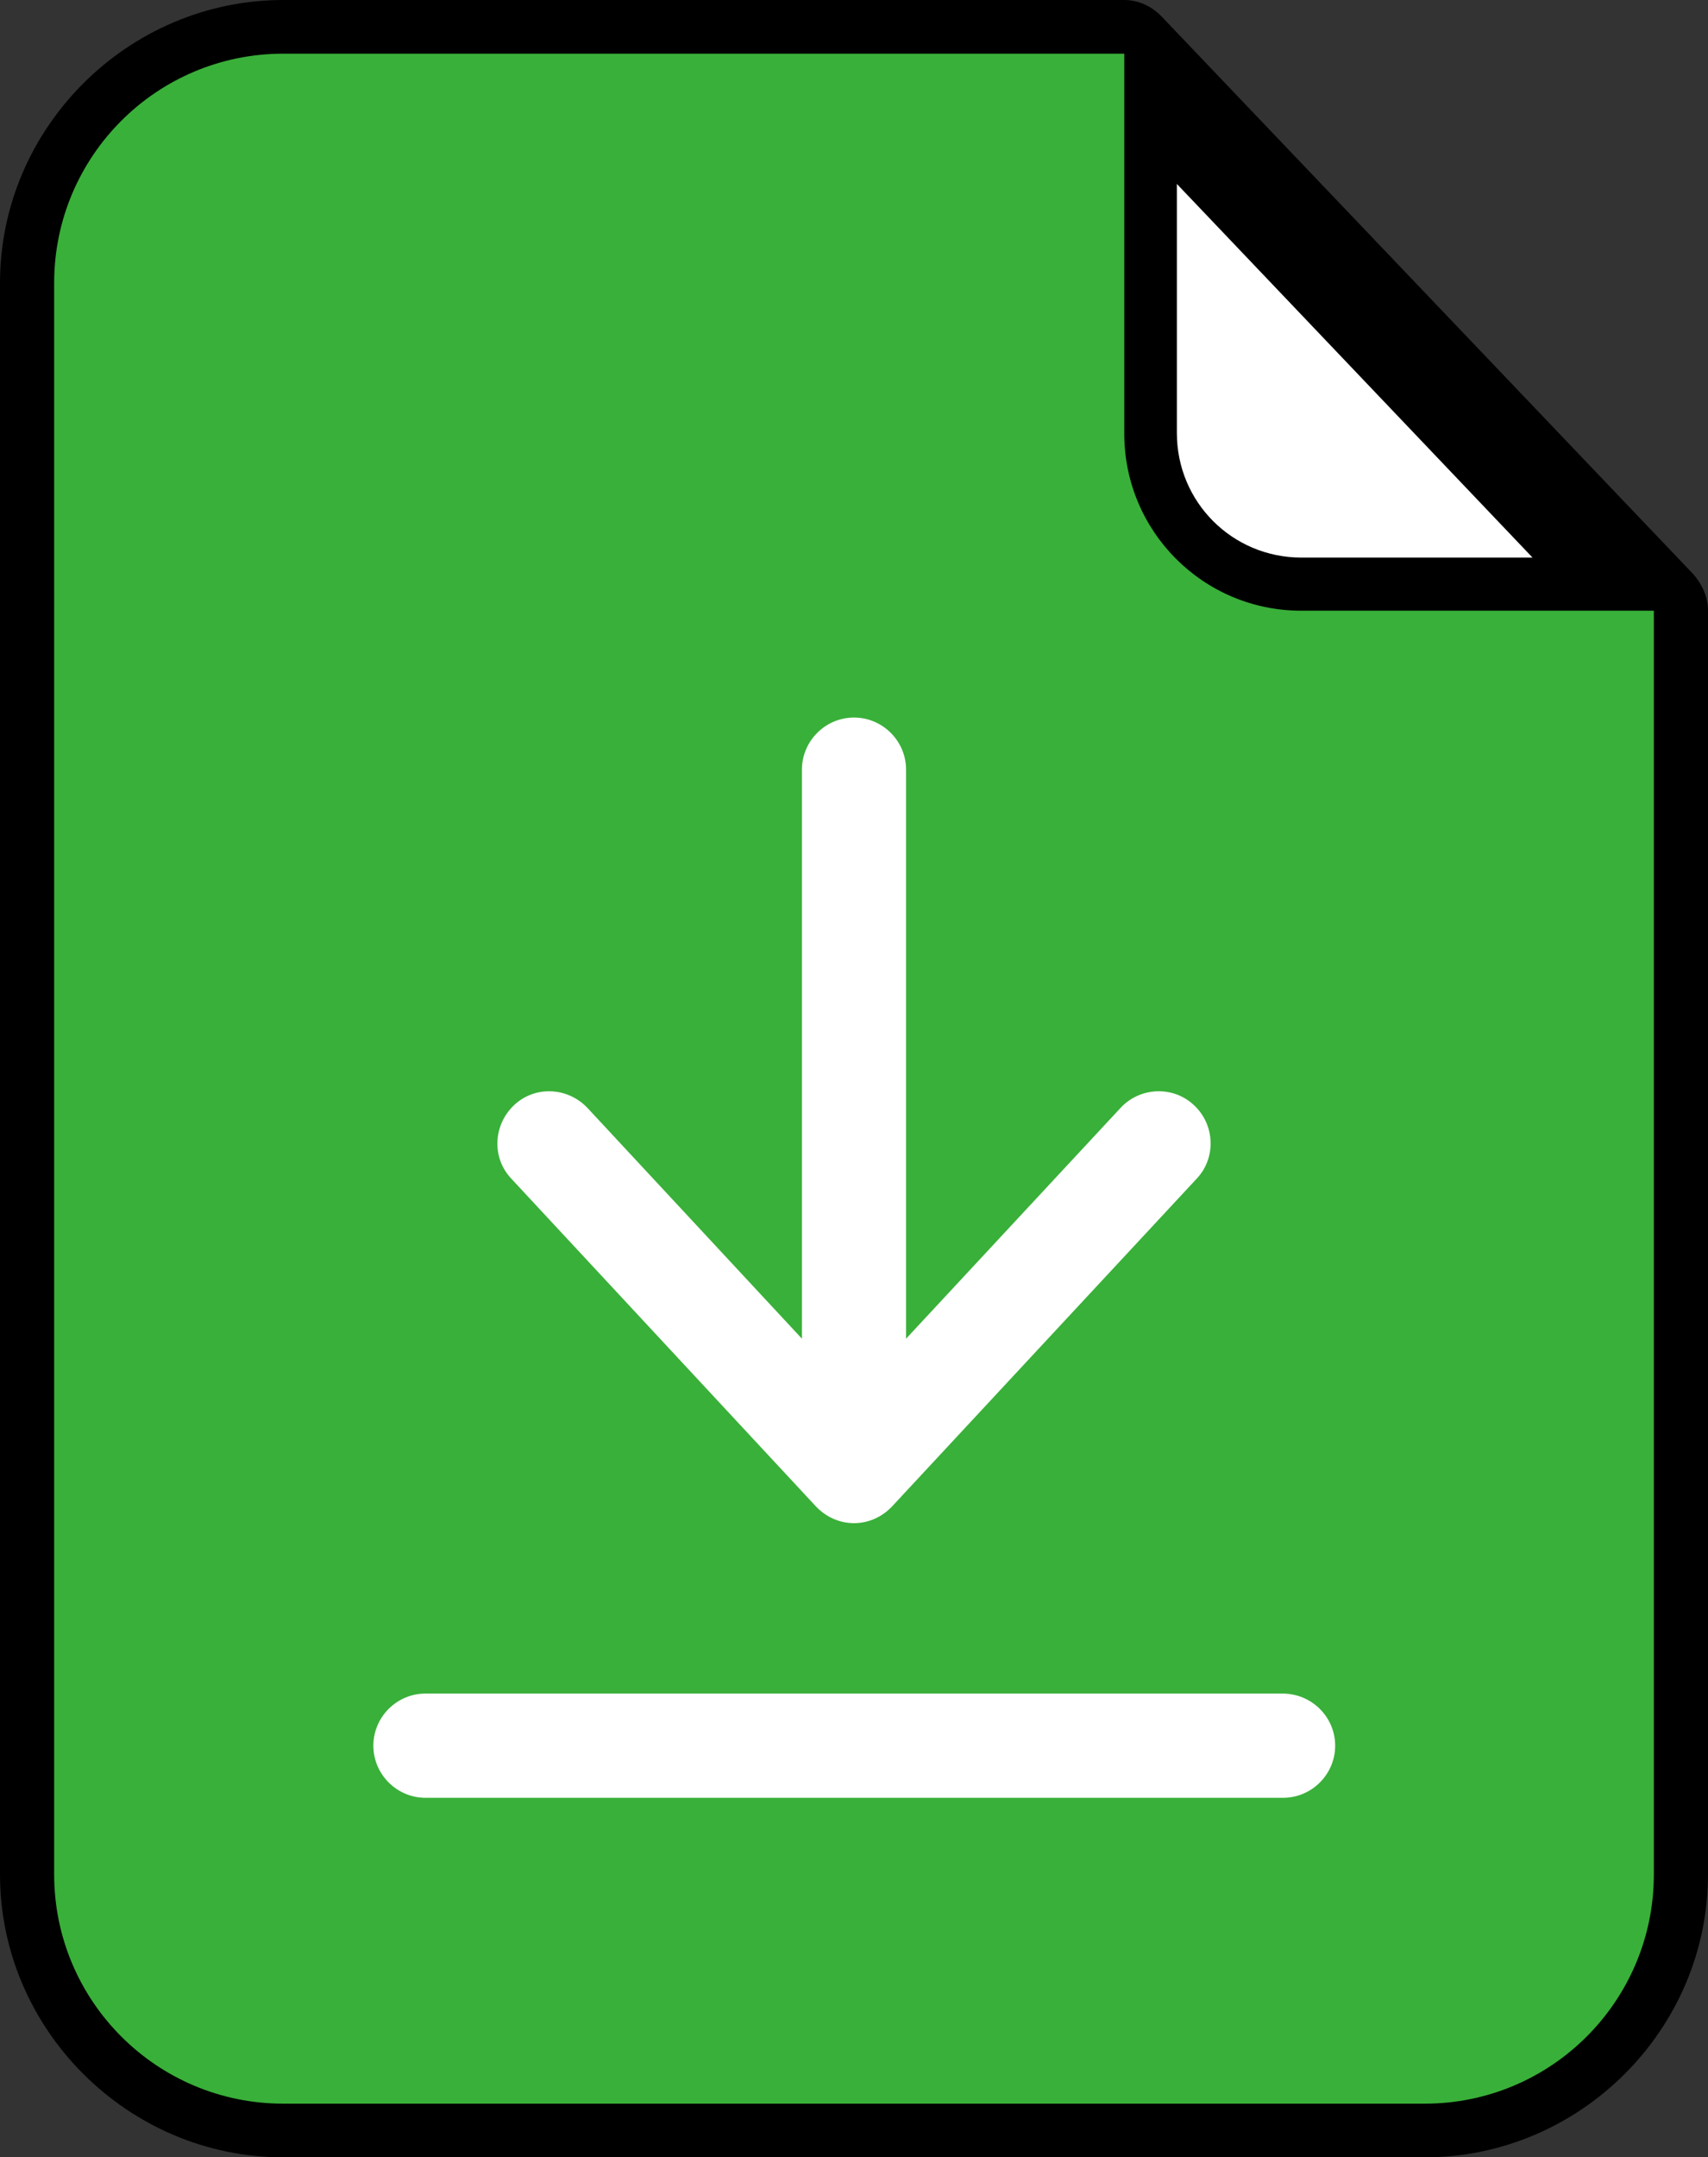 <?xml version="1.0" encoding="utf-8"?>
<!-- Generator: Adobe Illustrator 16.0.0, SVG Export Plug-In . SVG Version: 6.00 Build 0)  -->
<!DOCTYPE svg PUBLIC "-//W3C//DTD SVG 1.0//EN" "http://www.w3.org/TR/2001/REC-SVG-20010904/DTD/svg10.dtd">
<svg version="1.0" id="Layer_1" xmlns="http://www.w3.org/2000/svg" xmlns:xlink="http://www.w3.org/1999/xlink" x="0px" y="0px"
	 width="405.641px" height="512px" viewBox="0 0 405.641 512" enable-background="new 0 0 405.641 512" xml:space="preserve">
<rect x="0" y="0" width="405.641" height="512" fill="#333333" stroke="none"/>
<g id="surface1">
	<path fill="#FFFFFF" d="M267.008,12.738l125.773,132.207h-83.727c-23.25,0-42.047-18.801-42.047-42.051V12.738z"/>
	<path d="M275.91,3.957C273.563,1.484,270.348,0,267.008,0H67.277C30.422,0,0,30.301,0,67.152v377.695
		C0,481.699,30.422,512,67.277,512h271.09c36.852,0,67.273-30.301,67.273-67.152V144.82c0-3.215-1.484-6.309-3.586-8.656
		L275.91,3.957z M279.5,43.656l84.465,88.672h-54.91c-16.324,0-29.555-13.109-29.555-29.559V43.656z M338.367,487.266H67.277
		c-23.125,0-42.543-19.168-42.543-42.418V67.152c0-23.125,19.293-42.418,42.543-42.418h187.488v78.035
		c0,30.055,24.238,54.293,54.289,54.293h71.855v287.785C380.91,468.098,361.617,487.266,338.367,487.266z"/>
	<path fill="#39B039" d="M392.781,144.82v300.027c0,30.051-24.363,54.414-54.414,54.414H67.277
		c-30.051,0-54.414-24.363-54.414-54.414V67.152c0-30.051,24.363-54.414,54.414-54.414h199.73v90.156
		c0,23.25,18.797,42.047,42.047,42.047h83.727V144.82z"/>
	<path fill="#FFFFFF" d="M304.602,401.934H101.039c-6.801,0-12.367,5.563-12.367,12.367c0,6.801,5.566,12.367,12.367,12.367h203.688
		c6.801,0,12.367-5.566,12.367-12.367C317.094,407.496,311.527,401.934,304.602,401.934z"/>
	<path fill="#FFFFFF" d="M193.793,357.535c2.352,2.473,5.566,3.957,9.027,3.957c3.465,0,6.68-1.484,9.027-3.957l72.348-77.789
		c4.703-4.949,4.332-12.863-0.617-17.438c-4.945-4.699-12.863-4.328-17.438,0.617l-50.953,54.789V182.664
		c0-6.801-5.563-12.367-12.367-12.367c-6.801,0-12.367,5.563-12.367,12.367v135.047L139.5,262.926
		c-4.699-4.945-12.488-5.316-17.438-0.617c-4.945,4.699-5.316,12.488-0.617,17.434L193.793,357.535z"/>
</g>
</svg>
